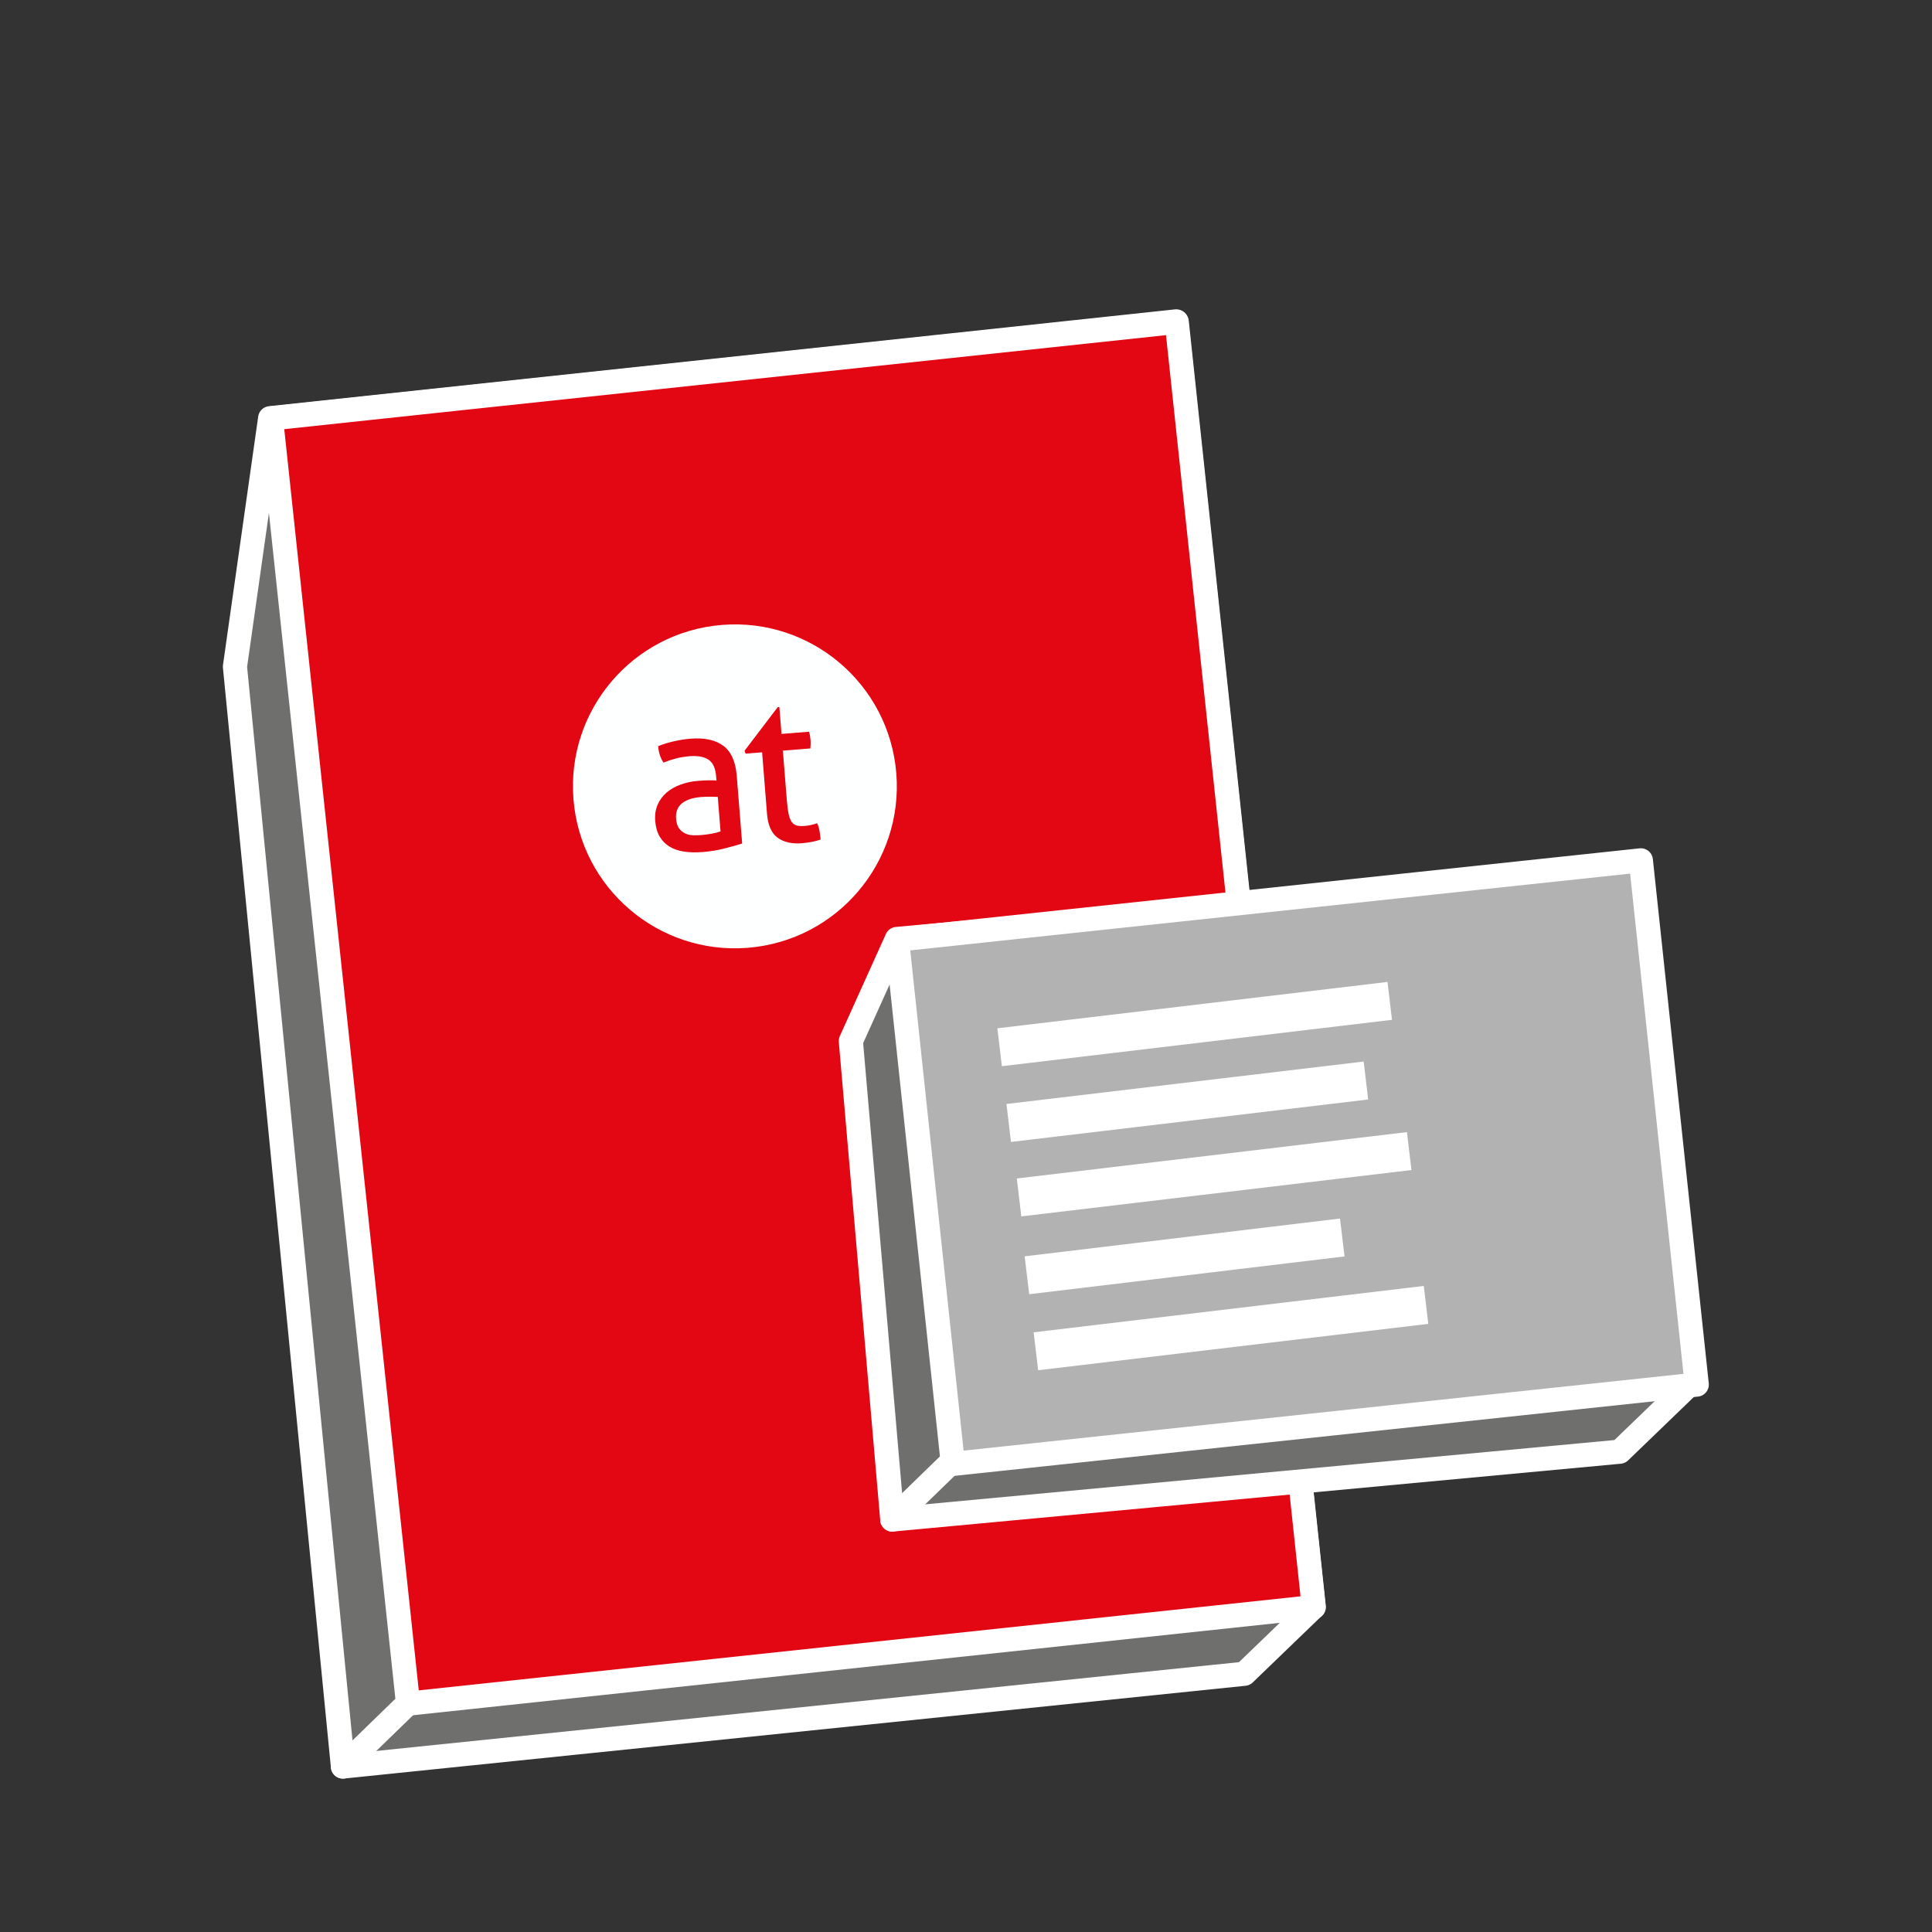 <?xml version="1.0" encoding="utf-8"?>
<!-- Generator: Adobe Illustrator 16.0.4, SVG Export Plug-In . SVG Version: 6.00 Build 0)  -->
<!DOCTYPE svg PUBLIC "-//W3C//DTD SVG 1.1//EN" "http://www.w3.org/Graphics/SVG/1.1/DTD/svg11.dtd">
<svg xmlns="http://www.w3.org/2000/svg" xmlns:xlink="http://www.w3.org/1999/xlink" version="1.1" id="Ebene_1" x="0px" y="0px" width="120px" height="120px" viewBox="0 0 120 120" enable-background="new 0 0 120 120" xml:space="preserve">
<rect x="0" y="0" width="120" height="120" fill="#333333" stroke="none"/>
<polygon fill="#6F6F6E" stroke="#FFFFFF" stroke-width="1.5" stroke-linecap="round" stroke-linejoin="round" stroke-miterlimit="10" points="  16.78,25.976 73.057,19.962 81.588,99.815 77.289,103.96 21.3,109.722 14.593,41.405 "/>
<rect x="20.886" y="22.742" transform="matrix(-0.994 0.106 -0.106 -0.994 104.773 120.209)" fill="#e30613" stroke="#FFFFFF" stroke-width="1.5" stroke-linecap="round" stroke-linejoin="round" stroke-miterlimit="10" width="56.597" height="80.308"/>
<line fill="#B2B2B2" stroke="#FFFFFF" stroke-width="1.5" stroke-linecap="round" stroke-linejoin="round" stroke-miterlimit="10" x1="21.3" y1="109.722" x2="25.311" y2="105.827"/>
<g class="type default">
	<path fill="#FEFFFF" d="M44.841,38.815c-5.536,0.445-9.666,5.295-9.222,10.832c0.445,5.537,5.294,9.664,10.83,9.223   c5.538-0.445,9.666-5.295,9.223-10.832C55.228,42.501,50.378,38.372,44.841,38.815z M46.097,52.394   c-0.3,0.096-0.666,0.197-1.098,0.305c-0.433,0.111-0.876,0.184-1.332,0.221c-0.429,0.035-0.82,0.027-1.172-0.025   c-0.352-0.051-0.655-0.154-0.91-0.311c-0.256-0.156-0.459-0.363-0.613-0.625c-0.152-0.262-0.244-0.584-0.276-0.969   c-0.029-0.377,0.021-0.713,0.151-1.01c0.13-0.299,0.319-0.551,0.567-0.762c0.247-0.207,0.538-0.371,0.873-0.492   c0.333-0.119,0.689-0.195,1.065-0.225c0.281-0.021,0.51-0.033,0.692-0.035c0.179-0.002,0.333,0.002,0.457,0.01l-0.021-0.25   c-0.04-0.516-0.202-0.865-0.48-1.045c-0.278-0.182-0.667-0.25-1.166-0.211c-0.307,0.025-0.592,0.07-0.854,0.141   c-0.265,0.07-0.52,0.154-0.769,0.254c-0.189-0.277-0.3-0.615-0.332-1.018c0.289-0.121,0.613-0.221,0.967-0.301   c0.356-0.084,0.699-0.137,1.032-0.164c0.875-0.07,1.558,0.074,2.046,0.438c0.486,0.361,0.765,0.98,0.836,1.857L46.097,52.394z    M50.427,52.29c-0.191,0.039-0.396,0.064-0.615,0.084c-0.631,0.049-1.135-0.064-1.514-0.342c-0.38-0.279-0.599-0.771-0.657-1.482   l-0.305-3.822l-1.024,0.082l-0.067-0.18l2.057-2.703l0.106-0.01l0.133,1.668l1.708-0.137c0.047,0.146,0.078,0.312,0.093,0.494   c0.007,0.098,0.011,0.191,0.009,0.277c-0.002,0.09-0.008,0.178-0.018,0.268l-1.708,0.137l0.246,3.074   c0.029,0.367,0.069,0.66,0.116,0.877c0.048,0.217,0.114,0.381,0.199,0.492c0.084,0.113,0.189,0.184,0.321,0.213   c0.129,0.029,0.29,0.035,0.483,0.021c0.148-0.014,0.288-0.033,0.417-0.066s0.247-0.066,0.35-0.102   c0.074,0.17,0.128,0.346,0.154,0.529c0.028,0.182,0.049,0.344,0.059,0.484C50.799,52.206,50.617,52.253,50.427,52.29z"/>
	<path fill="#FEFFFF" d="M43.565,49.503c-0.544,0.043-0.949,0.178-1.218,0.402c-0.269,0.223-0.386,0.541-0.354,0.953   c0.022,0.262,0.087,0.465,0.194,0.605c0.108,0.141,0.24,0.246,0.389,0.312c0.152,0.068,0.314,0.102,0.491,0.105   c0.176,0.004,0.345,0,0.502-0.014c0.201-0.018,0.407-0.043,0.622-0.082c0.211-0.039,0.399-0.086,0.563-0.146l-0.172-2.141   c-0.134-0.006-0.302-0.01-0.505-0.012C43.877,49.485,43.705,49.491,43.565,49.503z"/>
</g>
<polygon fill="#6F6F6E" stroke="#FFFFFF" stroke-width="1.5" stroke-linecap="round" stroke-linejoin="round" stroke-miterlimit="10" points="  55.708,58.321 101.579,54.11 104.904,86.022 100.605,90.167 55.421,94.38 52.848,64.661 "/>
<line fill="#B2B2B2" stroke="#FFFFFF" stroke-width="1.5" stroke-linecap="round" stroke-linejoin="round" stroke-miterlimit="10" x1="55.421" y1="94.38" x2="59.432" y2="90.483"/>
<rect x="64.179" y="48.897" transform="matrix(-0.106 -0.994 0.994 -0.106 17.384 159.903)" fill="#B2B2B2" stroke="#FFFFFF" stroke-width="1.5" stroke-linecap="round" stroke-linejoin="round" stroke-miterlimit="10" width="32.758" height="46.483"/>
<rect x="62.033" y="62.378" transform="matrix(0.993 -0.118 0.118 0.993 -7.011 9.248)" fill="#FFFFFF" width="24.403" height="2.37"/>
<rect x="62.603" y="67.208" transform="matrix(0.993 -0.118 0.118 0.993 -7.582 9.22)" fill="#FFFFFF" width="22.343" height="2.374"/>
<rect x="63.175" y="71.792" transform="matrix(-0.993 0.118 -0.118 -0.993 158.872 136.508)" fill="#FFFFFF" width="24.403" height="2.372"/>
<rect x="63.75" y="76.829" transform="matrix(-0.993 0.119 -0.119 -0.993 155.958 146.744)" fill="#FFFFFF" width="19.724" height="2.37"/>
<rect x="64.296" y="81.259" transform="matrix(0.993 -0.118 0.118 0.993 -9.233 9.649)" fill="#FFFFFF" width="24.403" height="2.372"/>
</svg>
